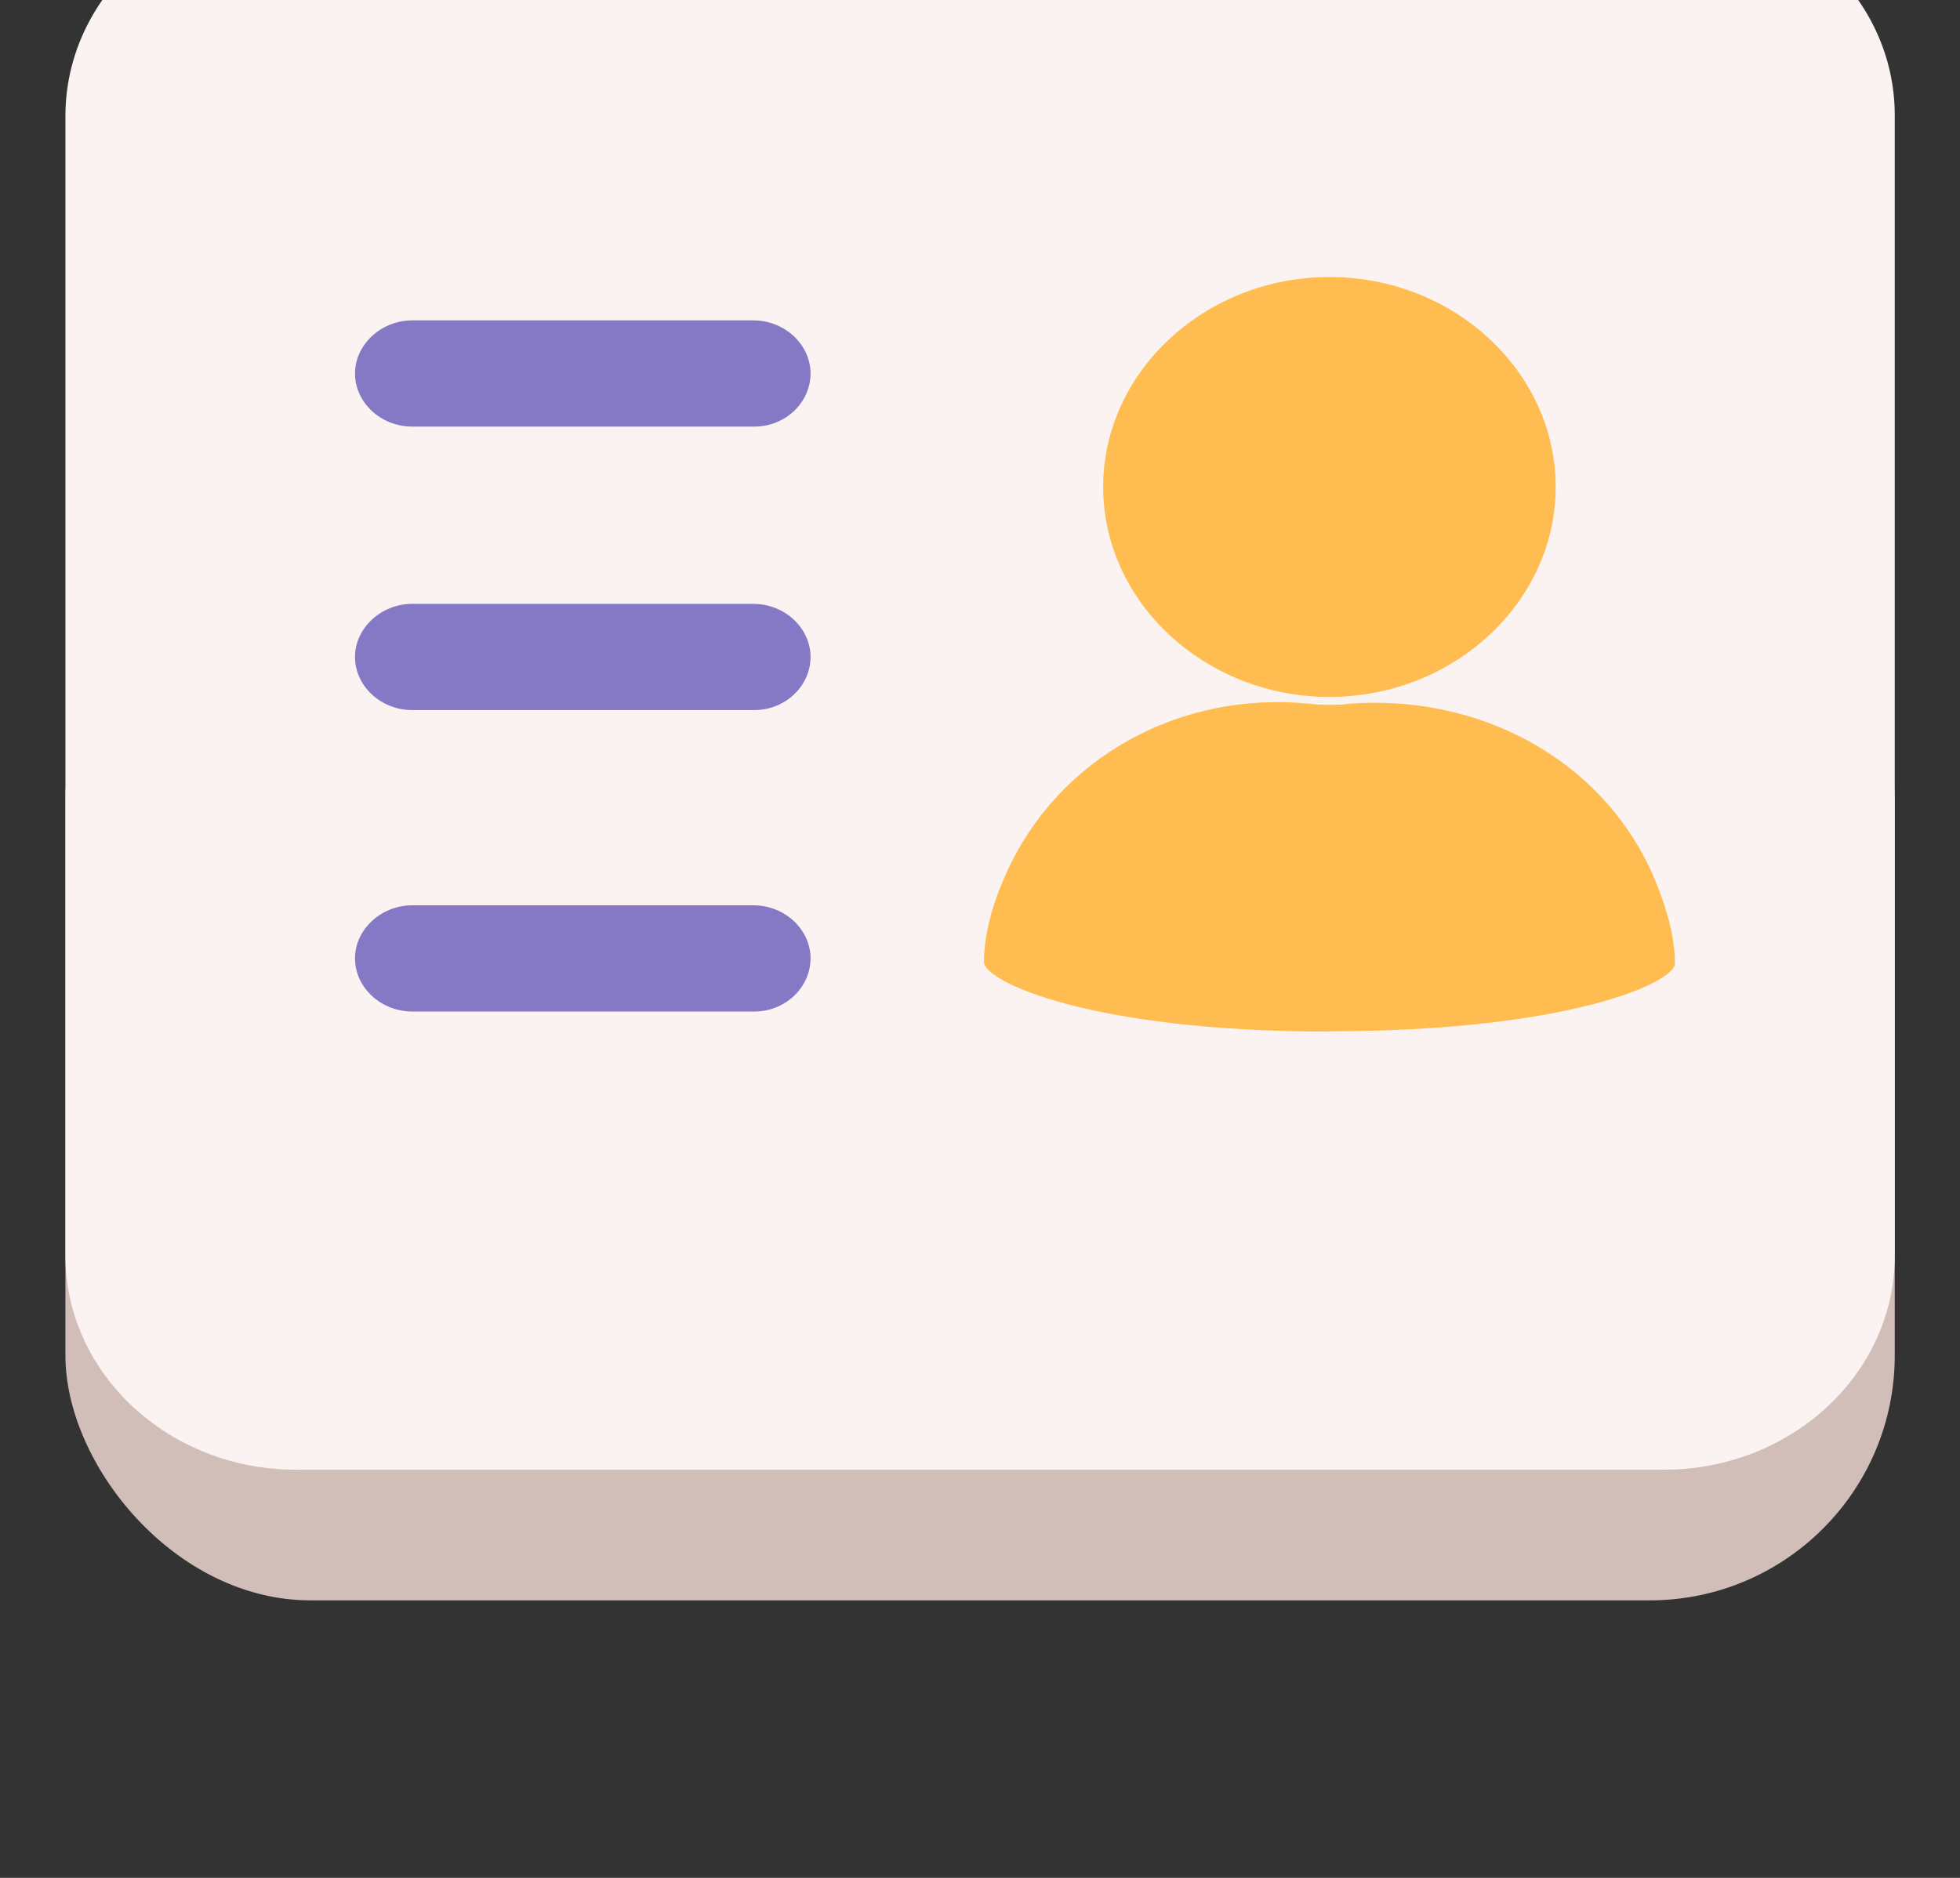 <svg width="24" height="23" viewBox="0 0 24 23" fill="none" xmlns="http://www.w3.org/2000/svg">
<rect x="0" y="0" width="24" height="23" fill="#333333" stroke="none"/>
<g clip-path="url(#clip0_179_6855)">
<rect x="0.801" y="6.801" width="22.4" height="12.8" rx="3" fill="#D1BEB9"/>
<rect x="3.201" y="2.4" width="19.2" height="12" fill="#8579C6"/>
<rect x="11.201" y="2.4" width="11.2" height="12" fill="#FFBD51"/>
<path d="M20.376 -1.199H3.625C2.074 -1.199 0.801 -0.029 0.801 1.422V15.379C0.801 16.819 2.062 18.001 3.625 18.001H20.376C21.927 18.001 23.201 16.831 23.201 15.379V1.411C23.201 -0.029 21.94 -1.199 20.376 -1.199ZM16.279 3.393C17.805 3.393 19.049 4.552 19.049 5.964C19.049 7.377 17.801 8.536 16.279 8.536C14.757 8.536 13.508 7.377 13.508 5.964C13.508 4.552 14.757 3.393 16.279 3.393ZM9.237 12.389H5.048C4.662 12.389 4.347 12.092 4.347 11.738C4.347 11.384 4.666 11.088 5.048 11.088H9.224C9.61 11.088 9.925 11.384 9.925 11.738C9.925 12.092 9.618 12.389 9.237 12.389ZM9.237 8.697H5.048C4.662 8.697 4.347 8.401 4.347 8.047C4.347 7.693 4.666 7.396 5.048 7.396H9.224C9.61 7.396 9.925 7.693 9.925 8.047C9.925 8.401 9.618 8.697 9.237 8.697ZM9.237 5.225H5.048C4.662 5.225 4.347 4.929 4.347 4.575C4.347 4.221 4.666 3.924 5.048 3.924H9.224C9.61 3.924 9.925 4.221 9.925 4.575C9.925 4.929 9.618 5.225 9.237 5.225ZM16.279 12.635C13.347 12.635 12.049 12.019 12.049 11.784C12.049 11.438 12.156 11.057 12.326 10.687C12.977 9.248 14.487 8.459 16.038 8.62C16.13 8.632 16.212 8.632 16.304 8.632C16.37 8.632 16.449 8.632 16.515 8.62C18.079 8.497 19.605 9.271 20.244 10.726C20.401 11.095 20.509 11.465 20.509 11.796C20.522 12.031 19.211 12.631 16.279 12.631V12.635Z" fill="#FAF3F1"/>
</g>
<defs>
<clipPath id="clip0_179_6855">
<rect width="24" height="22.165" fill="white"/>
</clipPath>
</defs>
</svg>
